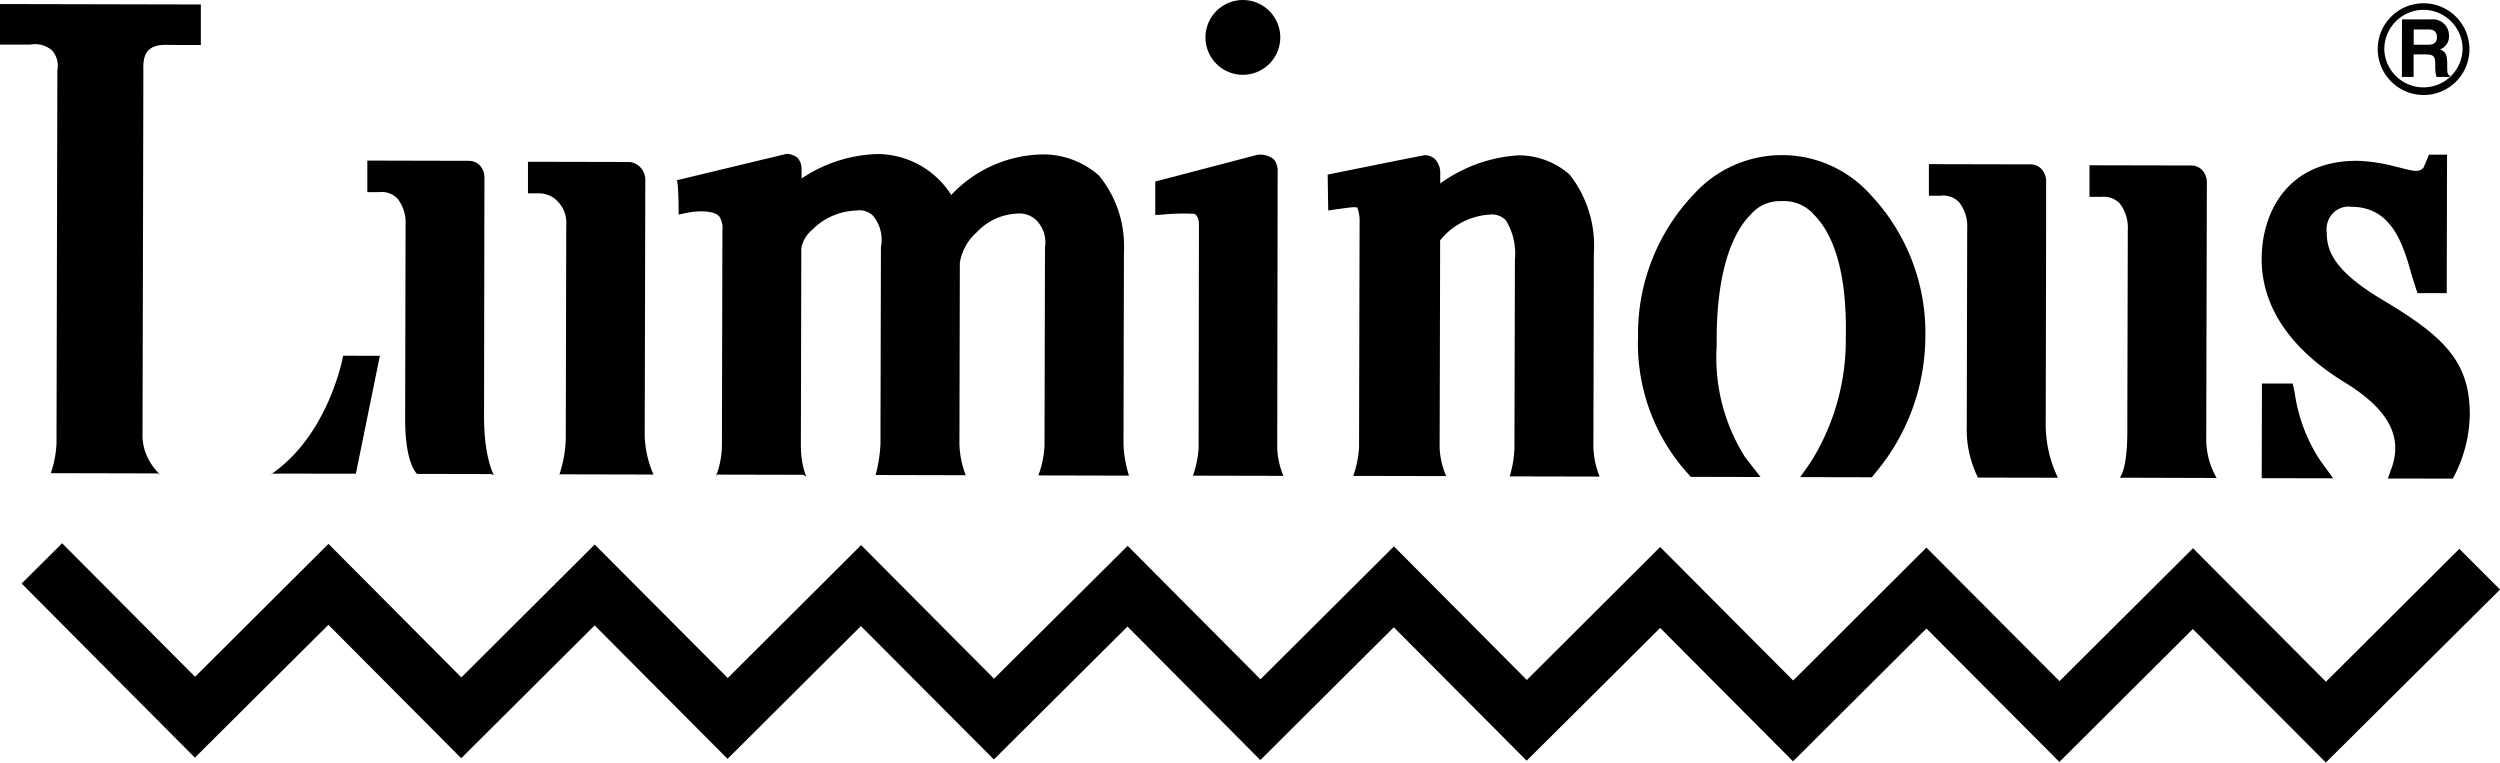<svg xmlns="http://www.w3.org/2000/svg" xmlns:xlink="http://www.w3.org/1999/xlink" width="139.988" height="42.698" viewBox="0 0 139.988 42.698">
  <defs>
    <clipPath id="clip-path">
      <rect id="長方形_1576" data-name="長方形 1576" width="139.988" height="42.698"/>
    </clipPath>
  </defs>
  <g id="グループ_1755" data-name="グループ 1755" clip-path="url(#clip-path)">
    <path id="パス_914" data-name="パス 914" d="M127.556,4.189a2.094,2.094,0,1,0-2.089-2.1,2.094,2.094,0,0,0,2.089,2.1" transform="translate(-57.966 0)"/>
    <path id="パス_915" data-name="パス 915" d="M38.87,18.48l-.639,0,0-1.767,5.7.014a.858.858,0,0,1,.59.245,1.008,1.008,0,0,1,.269.7l-.006,2.624L44.767,30.98c-.01,2.959.822,3.572.425,3.286l-4.178-.009c.022.012-.663-.506-.664-3.043,0-.543.023-10.913.023-10.913a2.157,2.157,0,0,0-.456-1.462,1.233,1.233,0,0,0-1.047-.359" transform="translate(-17.663 -7.721)"/>
    <path id="パス_916" data-name="パス 916" d="M28.2,43.623l-.179.111c3.328-2.2,4.122-6.625,4.14-6.71l2.055.006-1.343,6.6Z" transform="translate(-12.946 -17.105)"/>
    <path id="パス_917" data-name="パス 917" d="M2.914,3.014A1.464,1.464,0,0,0,1.7,2.691l-1.7,0L0,.42,11.246.445l0,2.269c.09,0-1.707,0-1.723-.005-.765-.039-1.058.146-1.207.3-.164.167-.316.434-.289,1.157,0,1.008-.045,20.389-.047,20.412,0,1.587,1.339,2.418.857,2.125l-5.991-.014a6.061,6.061,0,0,0,.319-1.66c0-1.047.047-20.88.047-20.9a1.317,1.317,0,0,0-.294-1.112" transform="translate(0 -0.194)"/>
    <path id="パス_918" data-name="パス 918" d="M72.8,19.54c-.257-.359-1.192-.364-1.887-.209l-.4.083c0,.114.005-2.1-.137-1.914l6.176-1.485a1.054,1.054,0,0,1,.608.21.941.941,0,0,1,.235.67v.5a8.025,8.025,0,0,1,4.257-1.371,4.914,4.914,0,0,1,4.124,2.293,7.166,7.166,0,0,1,5.1-2.271,4.719,4.719,0,0,1,3.17,1.181,6.213,6.213,0,0,1,1.4,4.229c0,.009-.025,10.832-.025,10.849a6.843,6.843,0,0,0,.307,1.727l-5.075-.012A5.41,5.41,0,0,0,91,32.273c0-.547.025-11,.026-11.018a1.778,1.778,0,0,0-.469-1.507,1.371,1.371,0,0,0-1.135-.386A3.273,3.273,0,0,0,87.209,20.4a2.912,2.912,0,0,0-.952,1.712c0,.5-.023,10.153-.023,10.171a5.3,5.3,0,0,0,.353,1.726l-5.046-.012a8.235,8.235,0,0,0,.273-1.744c0-.545.025-11,.025-11.017a2.121,2.121,0,0,0-.433-1.746,1.094,1.094,0,0,0-.958-.3,3.6,3.6,0,0,0-2.458,1.079,1.753,1.753,0,0,0-.61,1.024c0,.548-.023,10.948-.024,10.965-.015,1.584.53,2.022.148,1.728l-4.839-.011c-.223.264.268-.328.271-1.744,0-.592.026-11.939.026-11.939a1.191,1.191,0,0,0-.165-.752" transform="translate(-32.511 -7.399)"/>
    <path id="パス_919" data-name="パス 919" d="M237.243,40.416a9.274,9.274,0,0,0,1.405,3.76l.749,1.035-4-.008.013-5.3,1.723,0c-.024-.109.112.513.112.516" transform="translate(-108.752 -18.428)"/>
    <path id="パス_920" data-name="パス 920" d="M239.867,28.738c-2.9-1.831-4.479-4.157-4.473-6.816.007-2.541,1.405-5.485,5.34-5.482a9.07,9.07,0,0,1,2.1.312l.38.091c.825.216,1.024.225,1.25-.029l.3-.719h1.011l-.018,7.756-1.638,0c.024.076-.276-.845-.355-1.124-.507-1.837-1.192-3.7-3.336-3.711a1.213,1.213,0,0,0-1.025.342,1.312,1.312,0,0,0-.364,1.108c0,.994.388,2.129,3.094,3.743,3.429,2.043,4.922,3.441,4.915,6.445a7.746,7.746,0,0,1-.772,3.234l-.176.348-3.641-.006c-.068.194.269-.75.269-.75.375-1.28.231-2.907-2.858-4.738" transform="translate(-108.752 -7.436)"/>
    <path id="パス_921" data-name="パス 921" d="M55.6,18.6l-.652,0,0-1.768,5.712.013a1,1,0,0,1,.859.95s-.032,14.378-.034,14.382a5.874,5.874,0,0,0,.492,2.169l-5.268-.012a6.723,6.723,0,0,0,.357-2.185l.026-11.725a1.739,1.739,0,0,0-.5-1.394A1.444,1.444,0,0,0,55.6,18.6" transform="translate(-25.385 -7.774)"/>
    <path id="パス_922" data-name="パス 922" d="M172.922,33.564a10.868,10.868,0,0,1-2.434-7.274,11.324,11.324,0,0,1,3.131-7.964,6.654,6.654,0,0,1,9.883.03,11.258,11.258,0,0,1,3.073,7.974,11.917,11.917,0,0,1-2.639,7.412l-.357.44-4.01-.008c-.189.241.494-.661.767-1.132a12.892,12.892,0,0,0,1.785-6.729c.068-3.3-.565-5.6-1.769-6.82a2.227,2.227,0,0,0-1.853-.771,2.125,2.125,0,0,0-1.689.735c-1.271,1.263-1.967,3.827-1.918,7.371a10.414,10.414,0,0,0,1.583,6.217l.87,1.123-3.909-.008Z" transform="translate(-78.765 -7.458)"/>
    <path id="パス_923" data-name="パス 923" d="M201.4,18.854h-.637l0-1.769,5.707.013a.836.836,0,0,1,.584.244,1.019,1.019,0,0,1,.273.7l0,2.623L207.305,31.5a6.923,6.923,0,0,0,.682,3.145l-4.476-.009a6.035,6.035,0,0,1-.627-2.9c0-.556.024-11.061.024-11.061a2.15,2.15,0,0,0-.46-1.462,1.229,1.229,0,0,0-1.044-.358" transform="translate(-92.754 -7.894)"/>
    <path id="パス_924" data-name="パス 924" d="M218.119,18.97h-.646l0-1.768c.118,0,5.714.012,5.714.012a.832.832,0,0,1,.583.242,1.036,1.036,0,0,1,.276.706s-.037,14.522-.034,14.524a4.382,4.382,0,0,0,.582,2.027s-5.421-.017-5.421-.017l-.005,0s.424-.4.424-2.586c0-.567.027-11.312.027-11.312a2.221,2.221,0,0,0-.457-1.467,1.244,1.244,0,0,0-1.047-.356" transform="translate(-100.472 -7.947)"/>
    <path id="パス_925" data-name="パス 925" d="M122.459,19.416a11.4,11.4,0,0,0-1.895.047l-.326.012,0-1.873,5.709-1.493a1.221,1.221,0,0,1,.932.252,1.045,1.045,0,0,1,.213.711s-.022,15.485-.023,15.512a4.582,4.582,0,0,0,.345,1.5l-5.065-.011a5.709,5.709,0,0,0,.317-1.523c0-.615.02-12.369.019-12.37,0-.443-.023-.569-.23-.766" transform="translate(-55.55 -7.438)"/>
    <path id="パス_926" data-name="パス 926" d="M138.215,19.261l-.031-2.023c.131-.027,5.379-1.092,5.451-1.087a.833.833,0,0,1,.575.236,1.111,1.111,0,0,1,.277.748l0,.6a8.338,8.338,0,0,1,4.369-1.575,4.324,4.324,0,0,1,2.876,1.076,6.449,6.449,0,0,1,1.357,4.4c0,.006-.024,10.852-.026,10.875a4.807,4.807,0,0,0,.348,1.636l-5.036-.011a6.1,6.1,0,0,0,.268-1.588c0-.532.026-10.554.026-10.554a3.556,3.556,0,0,0-.508-2.2,1.094,1.094,0,0,0-.935-.314,3.858,3.858,0,0,0-2.745,1.44c0,1.128-.026,11.582-.029,11.6a4.544,4.544,0,0,0,.368,1.6l-5.2-.011a5.954,5.954,0,0,0,.322-1.616c0-.63.029-12.588.03-12.59a2.128,2.128,0,0,0-.129-.823,1.086,1.086,0,0,0-.226-.015c-.177,0-1.541.2-1.4.186" transform="translate(-63.841 -7.461)"/>
    <path id="パス_927" data-name="パス 927" d="M138.751,56.857l2.278,2.28-9.754,9.687-7.446-7.478-7.474,7.444-7.443-7.472-7.471,7.437L94,61.285c-.777.774-7.259,7.229-7.476,7.435l-7.438-7.471-7.473,7.437-7.438-7.477L56.692,68.65l-7.445-7.469-7.466,7.436-7.444-7.472-7.471,7.438-7.437-7.473L11.952,68.55,2.251,58.8l2.267-2.256,7.445,7.478,7.469-7.443,7.443,7.478,7.465-7.442,7.451,7.476,7.467-7.443L56.7,64.129l7.483-7.441,7.437,7.474,7.473-7.442L86.535,64.2,94,56.754l7.45,7.477,7.461-7.444,7.451,7.48,7.476-7.443,7.445,7.475Z" transform="translate(-1.04 -26.125)"/>
    <path id="パス_928" data-name="パス 928" d="M250.033,5.482A2.566,2.566,0,0,0,251.855,1.1a2.565,2.565,0,1,0-3.636,3.619,2.545,2.545,0,0,0,1.814.76m-2.191-2.576a2.2,2.2,0,0,1,2.2-2.191,2.2,2.2,0,0,1,2.183,2.2,2.193,2.193,0,0,1-4.385-.01" transform="translate(-114.331 -0.161)"/>
    <path id="パス_929" data-name="パス 929" d="M249.993,2.023l1.626,0a.9.9,0,0,1,1.007.907.772.772,0,0,1-.5.77c.263.119.4.218.4.82,0,.466,0,.584.14.635v.088h-.741a2.193,2.193,0,0,1-.068-.65c0-.44-.025-.608-.523-.611l-.69,0,0,1.259h-.656Zm1.435,1.418c.357,0,.525-.12.523-.436,0-.171-.075-.421-.467-.422h-.834l0,.856Z" transform="translate(-115.494 -0.935)"/>
  </g>
</svg>
